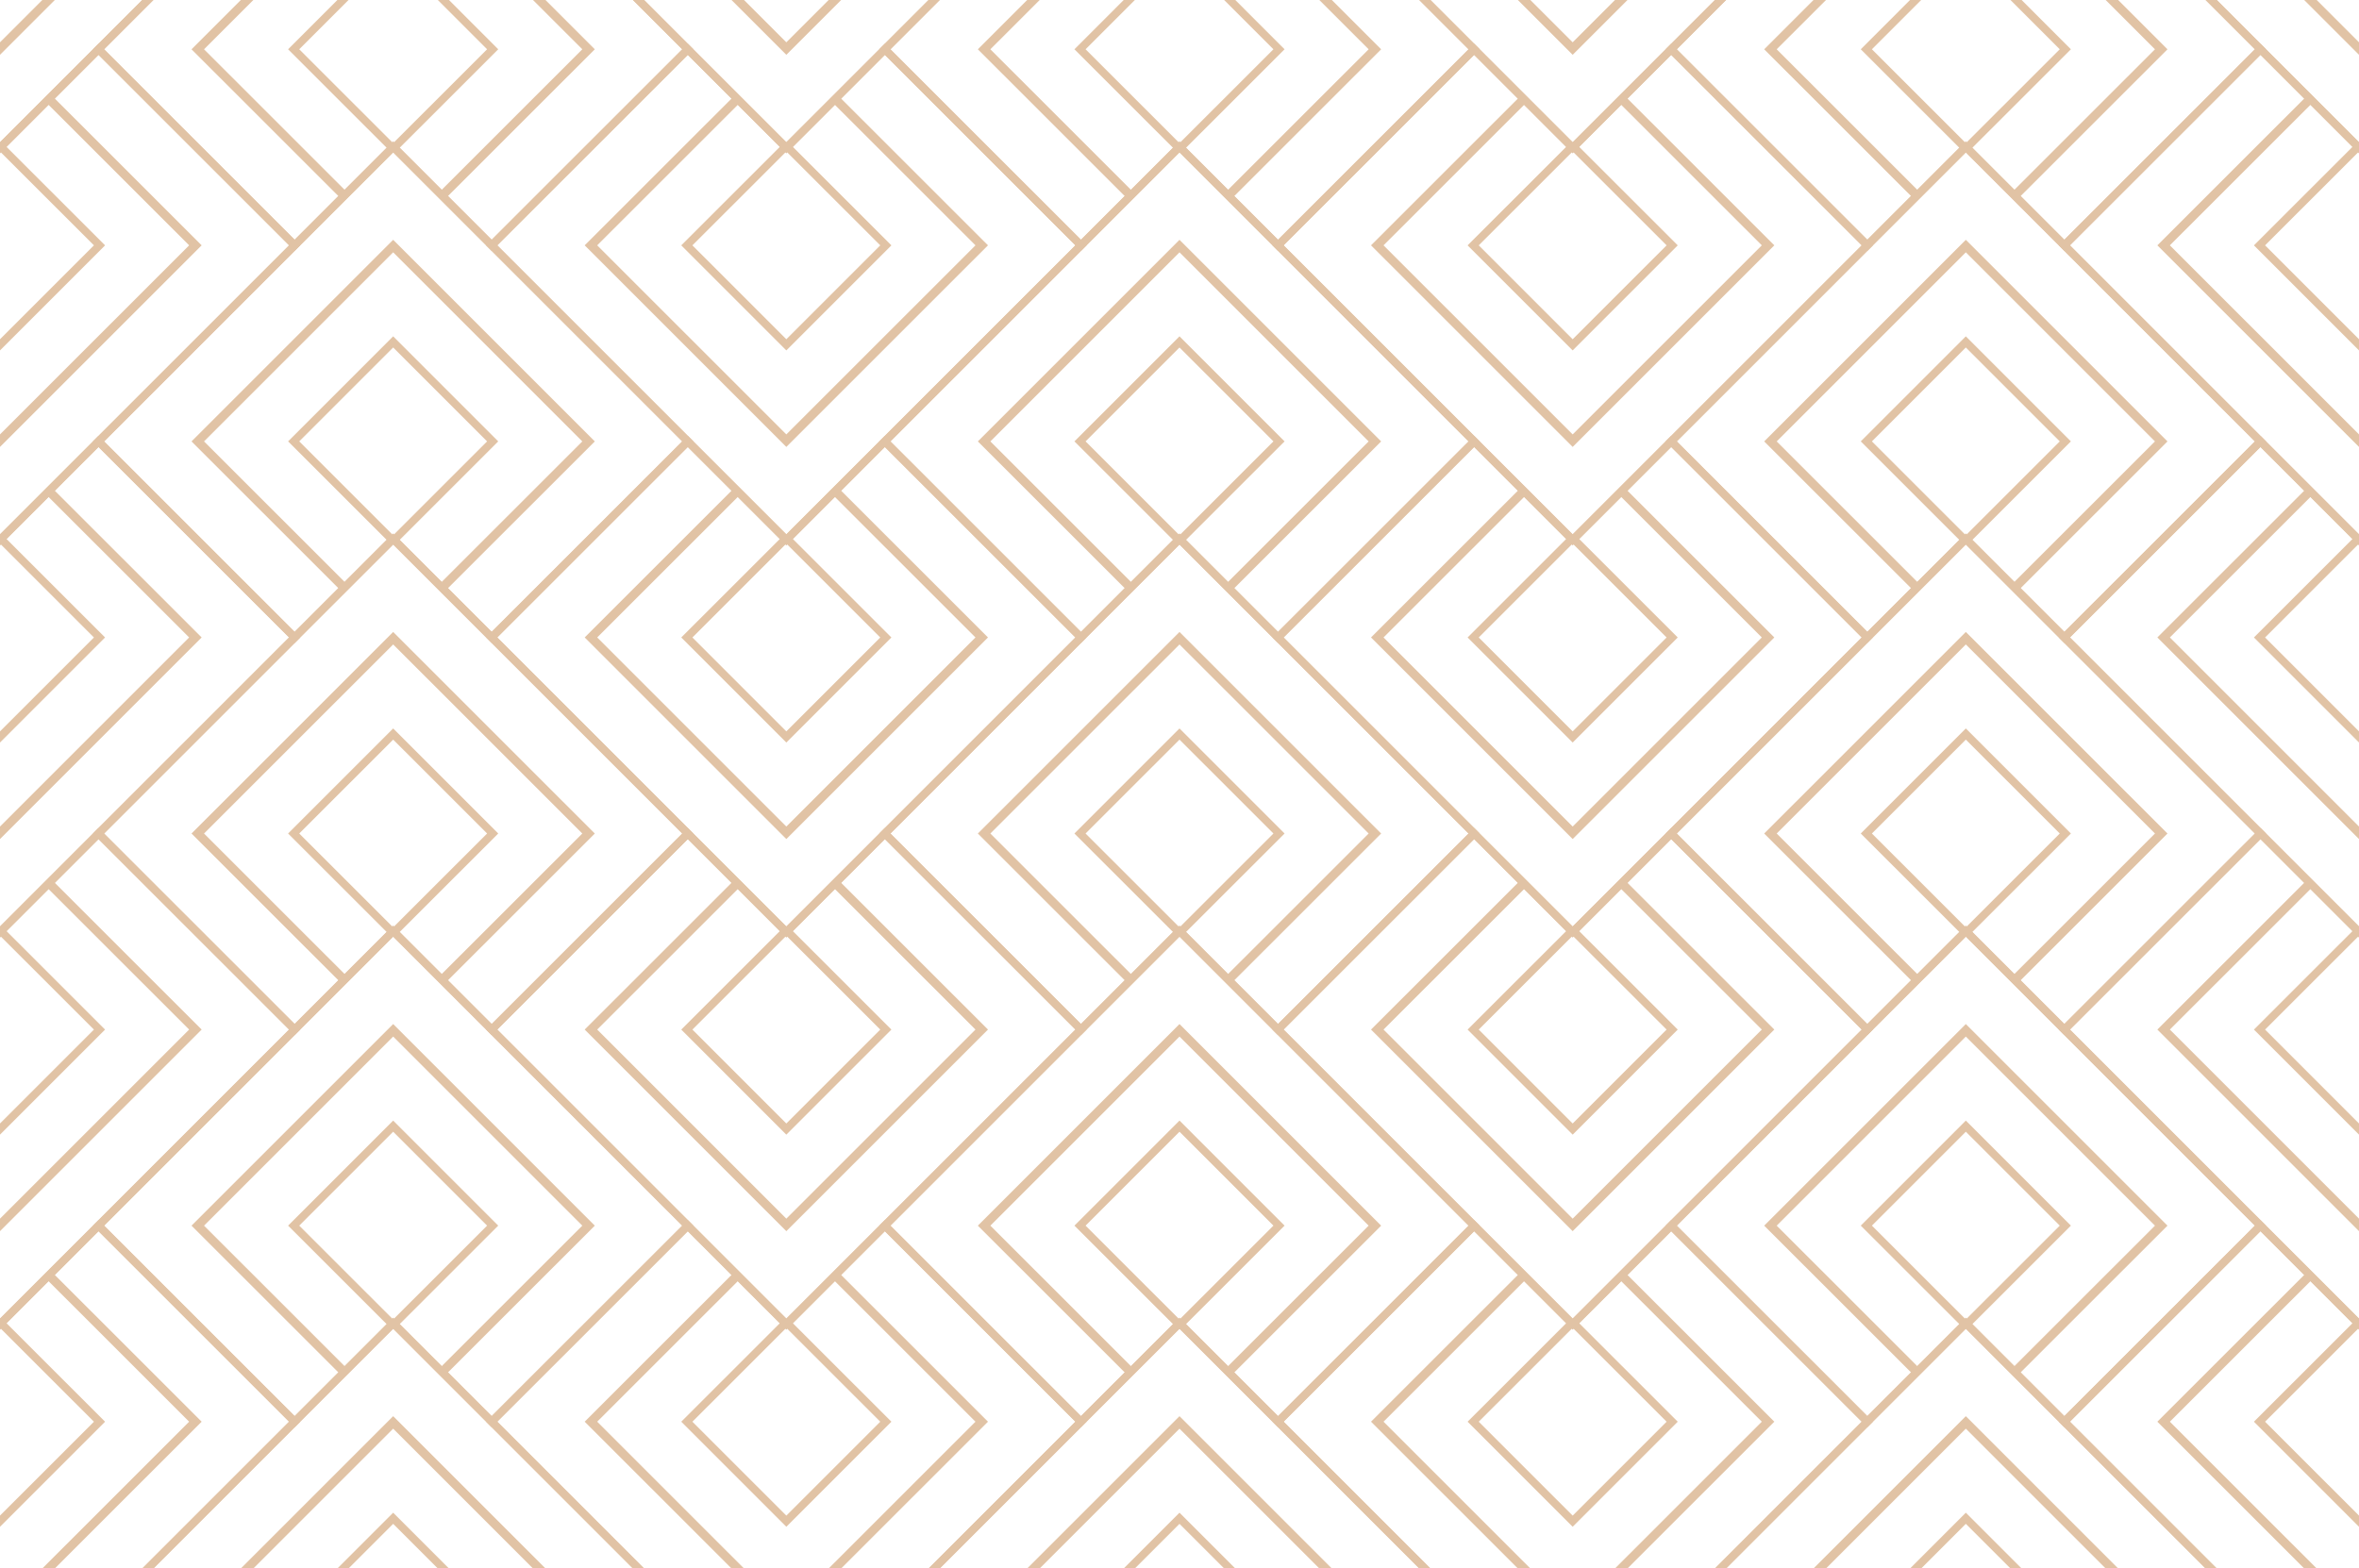 <svg xmlns="http://www.w3.org/2000/svg" viewBox="0 0 3000 1995"><g><g id="Background"><rect width="3000" height="1995" fill="#fff"></rect></g><g id="_&#xD1;&#xEB;&#xEE;&#xE9;_1"><g><g><polygon points="625.27 319.09 500 193.83 374.7 319.09 118.2 62.67 180.88 0 195.05 0 132.38 62.67 374.7 304.92 491.7 187.93 366.38 62.67 429.04 0 443.22 0 380.55 62.67 500 182.06 619.45 62.67 556.78 0 570.96 0 633.62 62.67 508.3 187.93 625.27 304.92 867.62 62.67 804.95 0 819.12 0 881.8 62.67 625.27 319.09" fill="#e1c3a5"></polygon><g><polygon points="259.47 62.69 441.08 244.21 433.12 252.16 243.56 62.7 306.27 0 322.17 0 259.47 62.69" fill="#e1c3a5"></polygon><polygon points="566.88 252.16 558.92 244.21 740.53 62.69 677.83 0 693.73 0 756.44 62.7 566.88 252.16" fill="#e1c3a5"></polygon></g></g><g><path d="M500,179.66L118.2,561.42l256.5,256.42,125.3-125.26,125.27,125.26,256.52-256.42L500,179.66Zm-119.45,381.76l119.45-119.44,119.45,119.44-119.45,119.39-119.45-119.39Zm127.75,125.26l125.32-125.26-133.62-133.63-133.62,133.63,125.32,125.26-117,116.99-242.32-242.25L500,193.83l367.62,367.59-242.35,242.25-116.97-116.99Z" fill="#e1c3a5"></path><polygon points="566.88 750.91 558.92 742.96 740.53 561.44 500 320.94 259.47 561.44 441.08 742.96 433.12 750.91 243.56 561.45 500 305.03 756.44 561.45 566.88 750.91" fill="#e1c3a5"></polygon></g><g><path d="M500,678.41L118.2,1060.17l256.5,256.42,125.3-125.26,125.27,125.26,256.52-256.42-381.8-381.76Zm-119.45,381.76l119.45-119.44,119.45,119.44-119.45,119.39-119.45-119.39Zm127.75,125.26l125.32-125.26-133.62-133.63-133.62,133.63,125.32,125.26-117,116.99-242.32-242.25,367.62-367.59,367.62,367.59-242.35,242.25-116.97-116.99Z" fill="#e1c3a5"></path><polygon points="566.88 1249.66 558.92 1241.71 740.53 1060.19 500 819.69 259.47 1060.19 441.08 1241.71 433.12 1249.66 243.56 1060.2 500 803.78 756.44 1060.2 566.88 1249.66" fill="#e1c3a5"></polygon></g><g><path d="M500,1177.16L118.2,1558.92l256.5,256.42,125.3-125.26,125.27,125.26,256.52-256.42-381.8-381.76Zm-119.45,381.76l119.45-119.44,119.45,119.44-119.45,119.39-119.45-119.39Zm127.75,125.26l125.32-125.26-133.62-133.63-133.62,133.63,125.32,125.26-117,116.99-242.32-242.25,367.62-367.59,367.62,367.59-242.35,242.25-116.97-116.99Z" fill="#e1c3a5"></path><polygon points="566.88 1748.41 558.92 1740.46 740.53 1558.94 500 1318.44 259.47 1558.94 441.08 1740.46 433.12 1748.41 243.56 1558.95 500 1302.53 756.44 1558.95 566.88 1748.41" fill="#e1c3a5"></polygon></g><g><polygon points="570.96 1995 556.78 1995 500 1938.23 443.22 1995 429.04 1995 500 1924.04 570.96 1995" fill="#e1c3a5"></polygon><polygon points="819.12 1995 804.95 1995 500 1690.08 195.05 1995 180.88 1995 500 1675.91 819.12 1995" fill="#e1c3a5"></polygon><polygon points="693.73 1995 677.83 1995 500 1817.19 322.17 1995 306.27 1995 500 1801.28 693.73 1995" fill="#e1c3a5"></polygon></g><g><polygon points="1625.27 319.09 1500 193.83 1374.7 319.09 1118.2 62.67 1180.88 0 1195.05 0 1132.38 62.67 1374.7 304.92 1491.7 187.93 1366.38 62.67 1429.04 0 1443.22 0 1380.55 62.67 1500 182.06 1619.45 62.67 1556.78 0 1570.96 0 1633.62 62.67 1508.3 187.93 1625.27 304.92 1867.62 62.67 1804.95 0 1819.12 0 1881.8 62.67 1625.27 319.09" fill="#e1c3a5"></polygon><g><polygon points="1259.47 62.69 1441.08 244.21 1433.12 252.16 1243.56 62.7 1306.27 0 1322.17 0 1259.47 62.69" fill="#e1c3a5"></polygon><polygon points="1566.88 252.16 1558.92 244.21 1740.53 62.69 1677.83 0 1693.73 0 1756.44 62.7 1566.88 252.16" fill="#e1c3a5"></polygon></g></g><g><path d="M1500,179.66l-381.8,381.76,256.5,256.42,125.3-125.26,125.27,125.26,256.52-256.42-381.8-381.76Zm-119.45,381.76l119.45-119.44,119.45,119.44-119.45,119.39-119.45-119.39Zm127.75,125.26l125.33-125.26-133.62-133.63-133.62,133.63,125.32,125.26-117,116.99-242.32-242.25,367.62-367.59,367.62,367.59-242.35,242.25-116.97-116.99Z" fill="#e1c3a5"></path><polygon points="1566.88 750.91 1558.92 742.96 1740.53 561.44 1500 320.94 1259.47 561.44 1441.08 742.96 1433.12 750.91 1243.56 561.45 1500 305.03 1756.44 561.45 1566.88 750.91" fill="#e1c3a5"></polygon></g><g><path d="M1500,678.41l-381.8,381.76,256.5,256.42,125.3-125.26,125.27,125.26,256.52-256.42-381.8-381.76Zm-119.45,381.76l119.45-119.44,119.45,119.44-119.45,119.39-119.45-119.39Zm127.75,125.26l125.33-125.26-133.62-133.63-133.62,133.63,125.32,125.26-117,116.99-242.32-242.25,367.62-367.59,367.62,367.59-242.35,242.25-116.97-116.99Z" fill="#e1c3a5"></path><polygon points="1566.88 1249.66 1558.92 1241.71 1740.53 1060.19 1500 819.69 1259.47 1060.19 1441.08 1241.71 1433.12 1249.66 1243.56 1060.2 1500 803.78 1756.44 1060.2 1566.88 1249.66" fill="#e1c3a5"></polygon></g><g><path d="M1500,1177.16l-381.8,381.76,256.5,256.42,125.3-125.26,125.27,125.26,256.52-256.42-381.8-381.76Zm-119.45,381.76l119.45-119.44,119.45,119.44-119.45,119.39-119.45-119.39Zm127.75,125.26l125.33-125.26-133.62-133.63-133.62,133.63,125.32,125.26-117,116.99-242.32-242.25,367.62-367.59,367.62,367.59-242.35,242.25-116.97-116.99Z" fill="#e1c3a5"></path><polygon points="1566.88 1748.41 1558.92 1740.46 1740.53 1558.94 1500 1318.44 1259.47 1558.94 1441.08 1740.46 1433.12 1748.41 1243.56 1558.95 1500 1302.53 1756.44 1558.95 1566.88 1748.41" fill="#e1c3a5"></polygon></g><g><polygon points="1819.12 1995 1804.95 1995 1500 1690.08 1195.05 1995 1180.88 1995 1500 1675.91 1819.12 1995" fill="#e1c3a5"></polygon><polygon points="1570.96 1995 1556.78 1995 1500 1938.23 1443.22 1995 1429.04 1995 1500 1924.04 1570.96 1995" fill="#e1c3a5"></polygon><polygon points="1693.73 1995 1677.83 1995 1500 1817.19 1322.17 1995 1306.27 1995 1500 1801.28 1693.73 1995" fill="#e1c3a5"></polygon></g><g><polygon points="2625.27 319.09 2500 193.83 2374.7 319.09 2118.2 62.67 2180.88 0 2195.05 0 2132.38 62.67 2374.7 304.92 2491.7 187.93 2366.38 62.67 2429.04 0 2443.22 0 2380.55 62.67 2500 182.06 2619.45 62.67 2556.78 0 2570.96 0 2633.62 62.67 2508.3 187.93 2625.27 304.92 2867.62 62.67 2804.95 0 2819.12 0 2881.8 62.67 2625.27 319.09" fill="#e1c3a5"></polygon><g><polygon points="2259.47 62.69 2441.08 244.21 2433.12 252.16 2243.56 62.7 2306.27 0 2322.17 0 2259.47 62.69" fill="#e1c3a5"></polygon><polygon points="2566.88 252.16 2558.92 244.21 2740.53 62.69 2677.83 0 2693.73 0 2756.44 62.7 2566.88 252.16" fill="#e1c3a5"></polygon></g></g><g><path d="M2500,179.66l-381.8,381.76,256.5,256.42,125.3-125.26,125.27,125.26,256.52-256.42-381.8-381.76Zm-119.45,381.76l119.45-119.44,119.45,119.44-119.45,119.39-119.45-119.39Zm127.75,125.26l125.33-125.26-133.62-133.63-133.62,133.63,125.33,125.26-117,116.99-242.33-242.25,367.62-367.59,367.62,367.59-242.35,242.25-116.97-116.99Z" fill="#e1c3a5"></path><polygon points="2566.88 750.91 2558.92 742.96 2740.53 561.44 2500 320.94 2259.47 561.44 2441.08 742.96 2433.12 750.91 2243.56 561.45 2500 305.03 2756.44 561.45 2566.88 750.91" fill="#e1c3a5"></polygon></g><g><path d="M2500,678.41l-381.8,381.76,256.5,256.42,125.3-125.26,125.27,125.26,256.52-256.42-381.8-381.76Zm-119.45,381.76l119.45-119.44,119.45,119.44-119.45,119.39-119.45-119.39Zm127.75,125.26l125.33-125.26-133.62-133.63-133.62,133.63,125.33,125.26-117,116.99-242.33-242.25,367.62-367.59,367.62,367.59-242.35,242.25-116.97-116.99Z" fill="#e1c3a5"></path><polygon points="2566.88 1249.66 2558.92 1241.71 2740.53 1060.19 2500 819.69 2259.47 1060.19 2441.08 1241.71 2433.12 1249.66 2243.56 1060.2 2500 803.78 2756.44 1060.2 2566.88 1249.66" fill="#e1c3a5"></polygon></g><g><path d="M2500,1177.16l-381.8,381.76,256.5,256.42,125.3-125.26,125.27,125.26,256.52-256.42-381.8-381.76Zm-119.45,381.76l119.45-119.44,119.45,119.44-119.45,119.39-119.45-119.39Zm127.75,125.26l125.33-125.26-133.62-133.63-133.62,133.63,125.33,125.26-117,116.99-242.33-242.25,367.62-367.59,367.62,367.59-242.35,242.25-116.97-116.99Z" fill="#e1c3a5"></path><polygon points="2566.88 1748.41 2558.92 1740.46 2740.53 1558.94 2500 1318.44 2259.47 1558.94 2441.08 1740.46 2433.12 1748.41 2243.56 1558.95 2500 1302.53 2756.44 1558.95 2566.88 1748.41" fill="#e1c3a5"></polygon></g><g><polygon points="2819.12 1995 2804.95 1995 2500 1690.08 2195.05 1995 2180.88 1995 2500 1675.91 2819.12 1995" fill="#e1c3a5"></polygon><polygon points="2570.96 1995 2556.78 1995 2500 1938.23 2443.22 1995 2429.04 1995 2500 1924.04 2570.96 1995" fill="#e1c3a5"></polygon><polygon points="2693.73 1995 2677.83 1995 2500 1817.19 2322.17 1995 2306.27 1995 2500 1801.28 2693.73 1995" fill="#e1c3a5"></polygon></g><g><polygon points="381.8 1808.32 195.1 1995 180.93 1995 367.62 1808.32 125.27 1566.06 8.3 1683.06 133.62 1808.32 0 1941.95 0 1927.76 119.45 1808.32 0 1688.93 0 1677.16 125.27 1551.9 381.8 1808.32" fill="#e1c3a5"></polygon><polygon points="58.92 1626.78 66.88 1618.83 256.44 1808.29 69.71 1995 53.8 1995 240.53 1808.29 58.92 1626.78" fill="#e1c3a5"></polygon></g><g><polygon points="381.8 1309.57 0 1691.33 0 1677.16 367.62 1309.57 125.27 1067.32 8.3 1184.31 133.62 1309.57 0 1443.2 0 1429.01 119.45 1309.57 0 1190.18 0 1178.41 125.27 1053.15 381.8 1309.57" fill="#e1c3a5"></polygon><polygon points="58.92 1128.03 66.88 1120.08 256.44 1309.54 0 1565.96 0 1550.05 240.53 1309.54 58.92 1128.03" fill="#e1c3a5"></polygon></g><g><polygon points="381.8 810.82 0 1192.58 0 1178.41 367.62 810.82 125.27 568.56 8.3 685.56 133.62 810.82 0 944.45 0 930.26 119.45 810.82 0 691.43 0 679.66 125.27 554.4 381.8 810.82" fill="#e1c3a5"></polygon><polygon points="58.92 629.28 66.88 621.33 256.44 810.79 0 1067.21 0 1051.3 240.53 810.79 58.92 629.28" fill="#e1c3a5"></polygon></g><g><polygon points="381.8 312.07 0 693.83 0 679.66 367.62 312.07 125.27 69.81 8.3 186.81 133.62 312.07 0 445.7 0 431.51 119.45 312.07 0 192.68 0 180.91 125.27 55.65 381.8 312.07" fill="#e1c3a5"></polygon><polygon points="58.92 130.53 66.88 122.58 256.44 312.04 0 568.46 0 552.55 240.53 312.04 58.92 130.53" fill="#e1c3a5"></polygon></g><g><polygon points="0 180.91 180.93 0 195.1 0 0 195.08 0 180.91" fill="#e1c3a5"></polygon><polygon points="0 53.8 53.8 0 69.71 0 0 69.71 0 53.8" fill="#e1c3a5"></polygon></g><g><path d="M874.7,1551.9l125.3,125.26,125.27-125.26,256.52,256.42-186.7,186.68h-14.17l186.7-186.68-242.35-242.25-116.97,116.99,125.32,125.26-133.62,133.63-133.62-133.63,125.32-125.26-117-116.99-242.32,242.25,186.7,186.68h-14.17l-186.7-186.68,256.5-256.42Zm5.85,256.42l119.45,119.44,119.45-119.44-119.45-119.39-119.45,119.39Z" fill="#e1c3a5"></path><g><polygon points="1240.53 1808.29 1058.92 1626.78 1066.88 1618.83 1256.44 1808.29 1069.71 1995 1053.8 1995 1240.53 1808.29" fill="#e1c3a5"></polygon><polygon points="933.12 1618.83 941.08 1626.78 759.47 1808.29 946.2 1995 930.29 1995 743.56 1808.29 933.12 1618.83" fill="#e1c3a5"></polygon></g></g><g><path d="M1000,1691.33l-381.8-381.76,256.5-256.42,125.3,125.26,125.27-125.26,256.52,256.42-381.8,381.76Zm-119.45-381.76l119.45,119.44,119.45-119.44-119.45-119.39-119.45,119.39Zm127.75-125.26l125.32,125.26-133.62,133.63-133.62-133.63,125.32-125.26-117-116.99-242.32,242.25,367.62,367.59,367.62-367.59-242.35-242.25-116.97,116.99Z" fill="#e1c3a5"></path><polygon points="1066.88 1120.08 1058.92 1128.03 1240.53 1309.54 1000 1550.05 759.47 1309.54 941.08 1128.03 933.12 1120.08 743.56 1309.54 1000 1565.96 1256.44 1309.54 1066.88 1120.08" fill="#e1c3a5"></polygon></g><g><path d="M1000,1192.58l-381.8-381.76,256.5-256.42,125.3,125.26,125.27-125.26,256.52,256.42-381.8,381.76Zm-119.45-381.76l119.45,119.44,119.45-119.44-119.45-119.39-119.45,119.39Zm127.75-125.26l125.32,125.26-133.62,133.63-133.62-133.63,125.32-125.26-117-116.99-242.32,242.25,367.62,367.59,367.62-367.59-242.35-242.25-116.97,116.99Z" fill="#e1c3a5"></path><polygon points="1066.88 621.33 1058.92 629.28 1240.53 810.79 1000 1051.3 759.47 810.79 941.08 629.28 933.12 621.33 743.56 810.79 1000 1067.21 1256.44 810.79 1066.88 621.33" fill="#e1c3a5"></polygon></g><g><path d="M1000,693.83l-381.8-381.76L874.7,55.65l125.3,125.26,125.27-125.26,256.52,256.42-381.8,381.76Zm-119.45-381.76l119.45,119.44,119.45-119.44-119.45-119.39-119.45,119.39Zm127.75-125.26l125.32,125.26-133.62,133.63-133.62-133.63,125.32-125.26-117-116.99-242.32,242.25,367.62,367.59,367.62-367.59-242.35-242.25-116.97,116.99Z" fill="#e1c3a5"></path><polygon points="1066.88 122.58 1058.92 130.53 1240.53 312.04 1000 552.55 759.47 312.04 941.08 130.53 933.12 122.58 743.56 312.04 1000 568.46 1256.44 312.04 1066.88 122.58" fill="#e1c3a5"></polygon></g><g><polygon points="804.9 0 819.07 0 1000 180.91 1180.93 0 1195.1 0 1000 195.08 804.9 0" fill="#e1c3a5"></polygon><polygon points="930.29 0 946.2 0 1000 53.8 1053.8 0 1069.71 0 1000 69.71 930.29 0" fill="#e1c3a5"></polygon></g><g><path d="M1874.7,1551.9l125.3,125.26,125.27-125.26,256.53,256.42-186.7,186.68h-14.17l186.7-186.68-242.35-242.25-116.97,116.99,125.33,125.26-133.62,133.63-133.62-133.63,125.33-125.26-117-116.99-242.33,242.25,186.7,186.68h-14.17l-186.7-186.68,256.5-256.42Zm5.85,256.42l119.45,119.44,119.45-119.44-119.45-119.39-119.45,119.39Z" fill="#e1c3a5"></path><g><polygon points="2240.53 1808.29 2058.92 1626.78 2066.88 1618.83 2256.44 1808.29 2069.71 1995 2053.8 1995 2240.53 1808.29" fill="#e1c3a5"></polygon><polygon points="1933.12 1618.83 1941.08 1626.78 1759.47 1808.29 1946.2 1995 1930.29 1995 1743.56 1808.29 1933.12 1618.83" fill="#e1c3a5"></polygon></g></g><g><path d="M2000,1691.33l-381.8-381.76,256.5-256.42,125.3,125.26,125.27-125.26,256.53,256.42-381.8,381.76Zm-119.45-381.76l119.45,119.44,119.45-119.44-119.45-119.39-119.45,119.39Zm127.75-125.26l125.33,125.26-133.62,133.63-133.62-133.63,125.33-125.26-117-116.99-242.33,242.25,367.62,367.59,367.62-367.59-242.35-242.25-116.97,116.99Z" fill="#e1c3a5"></path><polygon points="2066.88 1120.08 2058.92 1128.03 2240.53 1309.54 2000 1550.05 1759.47 1309.54 1941.08 1128.03 1933.12 1120.08 1743.56 1309.54 2000 1565.96 2256.44 1309.54 2066.88 1120.08" fill="#e1c3a5"></polygon></g><g><path d="M2000,1192.58l-381.8-381.76,256.5-256.42,125.3,125.26,125.27-125.26,256.53,256.42-381.8,381.76Zm-119.45-381.76l119.45,119.44,119.45-119.44-119.45-119.39-119.45,119.39Zm127.75-125.26l125.33,125.26-133.62,133.63-133.62-133.63,125.33-125.26-117-116.99-242.33,242.25,367.62,367.59,367.62-367.59-242.35-242.25-116.97,116.99Z" fill="#e1c3a5"></path><polygon points="2066.88 621.33 2058.92 629.28 2240.53 810.79 2000 1051.3 1759.47 810.79 1941.08 629.28 1933.12 621.33 1743.56 810.79 2000 1067.21 2256.44 810.79 2066.88 621.33" fill="#e1c3a5"></polygon></g><g><path d="M2000,693.83l-381.8-381.76L1874.7,55.65l125.3,125.26,125.27-125.26,256.53,256.42-381.8,381.76Zm-119.45-381.76l119.45,119.44,119.45-119.44-119.45-119.39-119.45,119.39Zm127.75-125.26l125.33,125.26-133.62,133.63-133.62-133.63,125.33-125.26-117-116.99-242.33,242.25,367.62,367.59,367.62-367.59-242.35-242.25-116.97,116.99Z" fill="#e1c3a5"></path><polygon points="2066.88 122.58 2058.92 130.53 2240.53 312.04 2000 552.55 1759.47 312.04 1941.08 130.53 1933.12 122.58 1743.56 312.04 2000 568.46 2256.44 312.04 2066.88 122.58" fill="#e1c3a5"></polygon></g><g><polygon points="1804.9 0 1819.07 0 2000 180.91 2180.93 0 2195.1 0 2000 195.08 1804.9 0" fill="#e1c3a5"></polygon><polygon points="1930.29 0 1946.2 0 2000 53.8 2053.8 0 2069.71 0 2000 69.71 1930.29 0" fill="#e1c3a5"></polygon></g><g><polygon points="2880.55 1808.32 3000 1927.76 3000 1941.95 2866.38 1808.32 2991.7 1683.06 2874.7 1566.06 2632.38 1808.32 2819.07 1995 2804.9 1995 2618.2 1808.32 2874.7 1551.9 3000 1677.16 3000 1688.93 2880.55 1808.32" fill="#e1c3a5"></polygon><polygon points="2743.56 1808.29 2933.12 1618.83 2941.08 1626.78 2759.47 1808.29 2946.2 1995 2930.29 1995 2743.56 1808.29" fill="#e1c3a5"></polygon></g><g><polygon points="2880.55 1309.57 3000 1429.01 3000 1443.2 2866.38 1309.57 2991.7 1184.31 2874.7 1067.32 2632.38 1309.57 3000 1677.16 3000 1691.33 2618.2 1309.57 2874.7 1053.15 3000 1178.41 3000 1190.18 2880.55 1309.57" fill="#e1c3a5"></polygon><polygon points="2743.56 1309.54 2933.12 1120.08 2941.08 1128.03 2759.47 1309.54 3000 1550.05 3000 1565.96 2743.56 1309.54" fill="#e1c3a5"></polygon></g><g><polygon points="2880.55 810.82 3000 930.26 3000 944.45 2866.38 810.82 2991.7 685.56 2874.7 568.56 2632.38 810.82 3000 1178.41 3000 1192.58 2618.2 810.82 2874.7 554.4 3000 679.66 3000 691.43 2880.55 810.82" fill="#e1c3a5"></polygon><polygon points="2743.56 810.79 2933.12 621.33 2941.08 629.28 2759.47 810.79 3000 1051.3 3000 1067.21 2743.56 810.79" fill="#e1c3a5"></polygon></g><g><polygon points="2880.55 312.07 3000 431.51 3000 445.7 2866.38 312.07 2991.7 186.81 2874.7 69.81 2632.38 312.07 3000 679.66 3000 693.83 2618.2 312.07 2874.7 55.65 3000 180.91 3000 192.68 2880.55 312.07" fill="#e1c3a5"></polygon><polygon points="2743.56 312.04 2933.12 122.58 2941.08 130.53 2759.47 312.04 3000 552.55 3000 568.46 2743.56 312.04" fill="#e1c3a5"></polygon></g><g><polygon points="2819.07 0 3000 180.91 3000 195.08 2804.9 0 2819.07 0" fill="#e1c3a5"></polygon><polygon points="2930.29 0 2946.2 0 3000 53.8 3000 69.71 2930.29 0" fill="#e1c3a5"></polygon></g></g></g></g></svg>